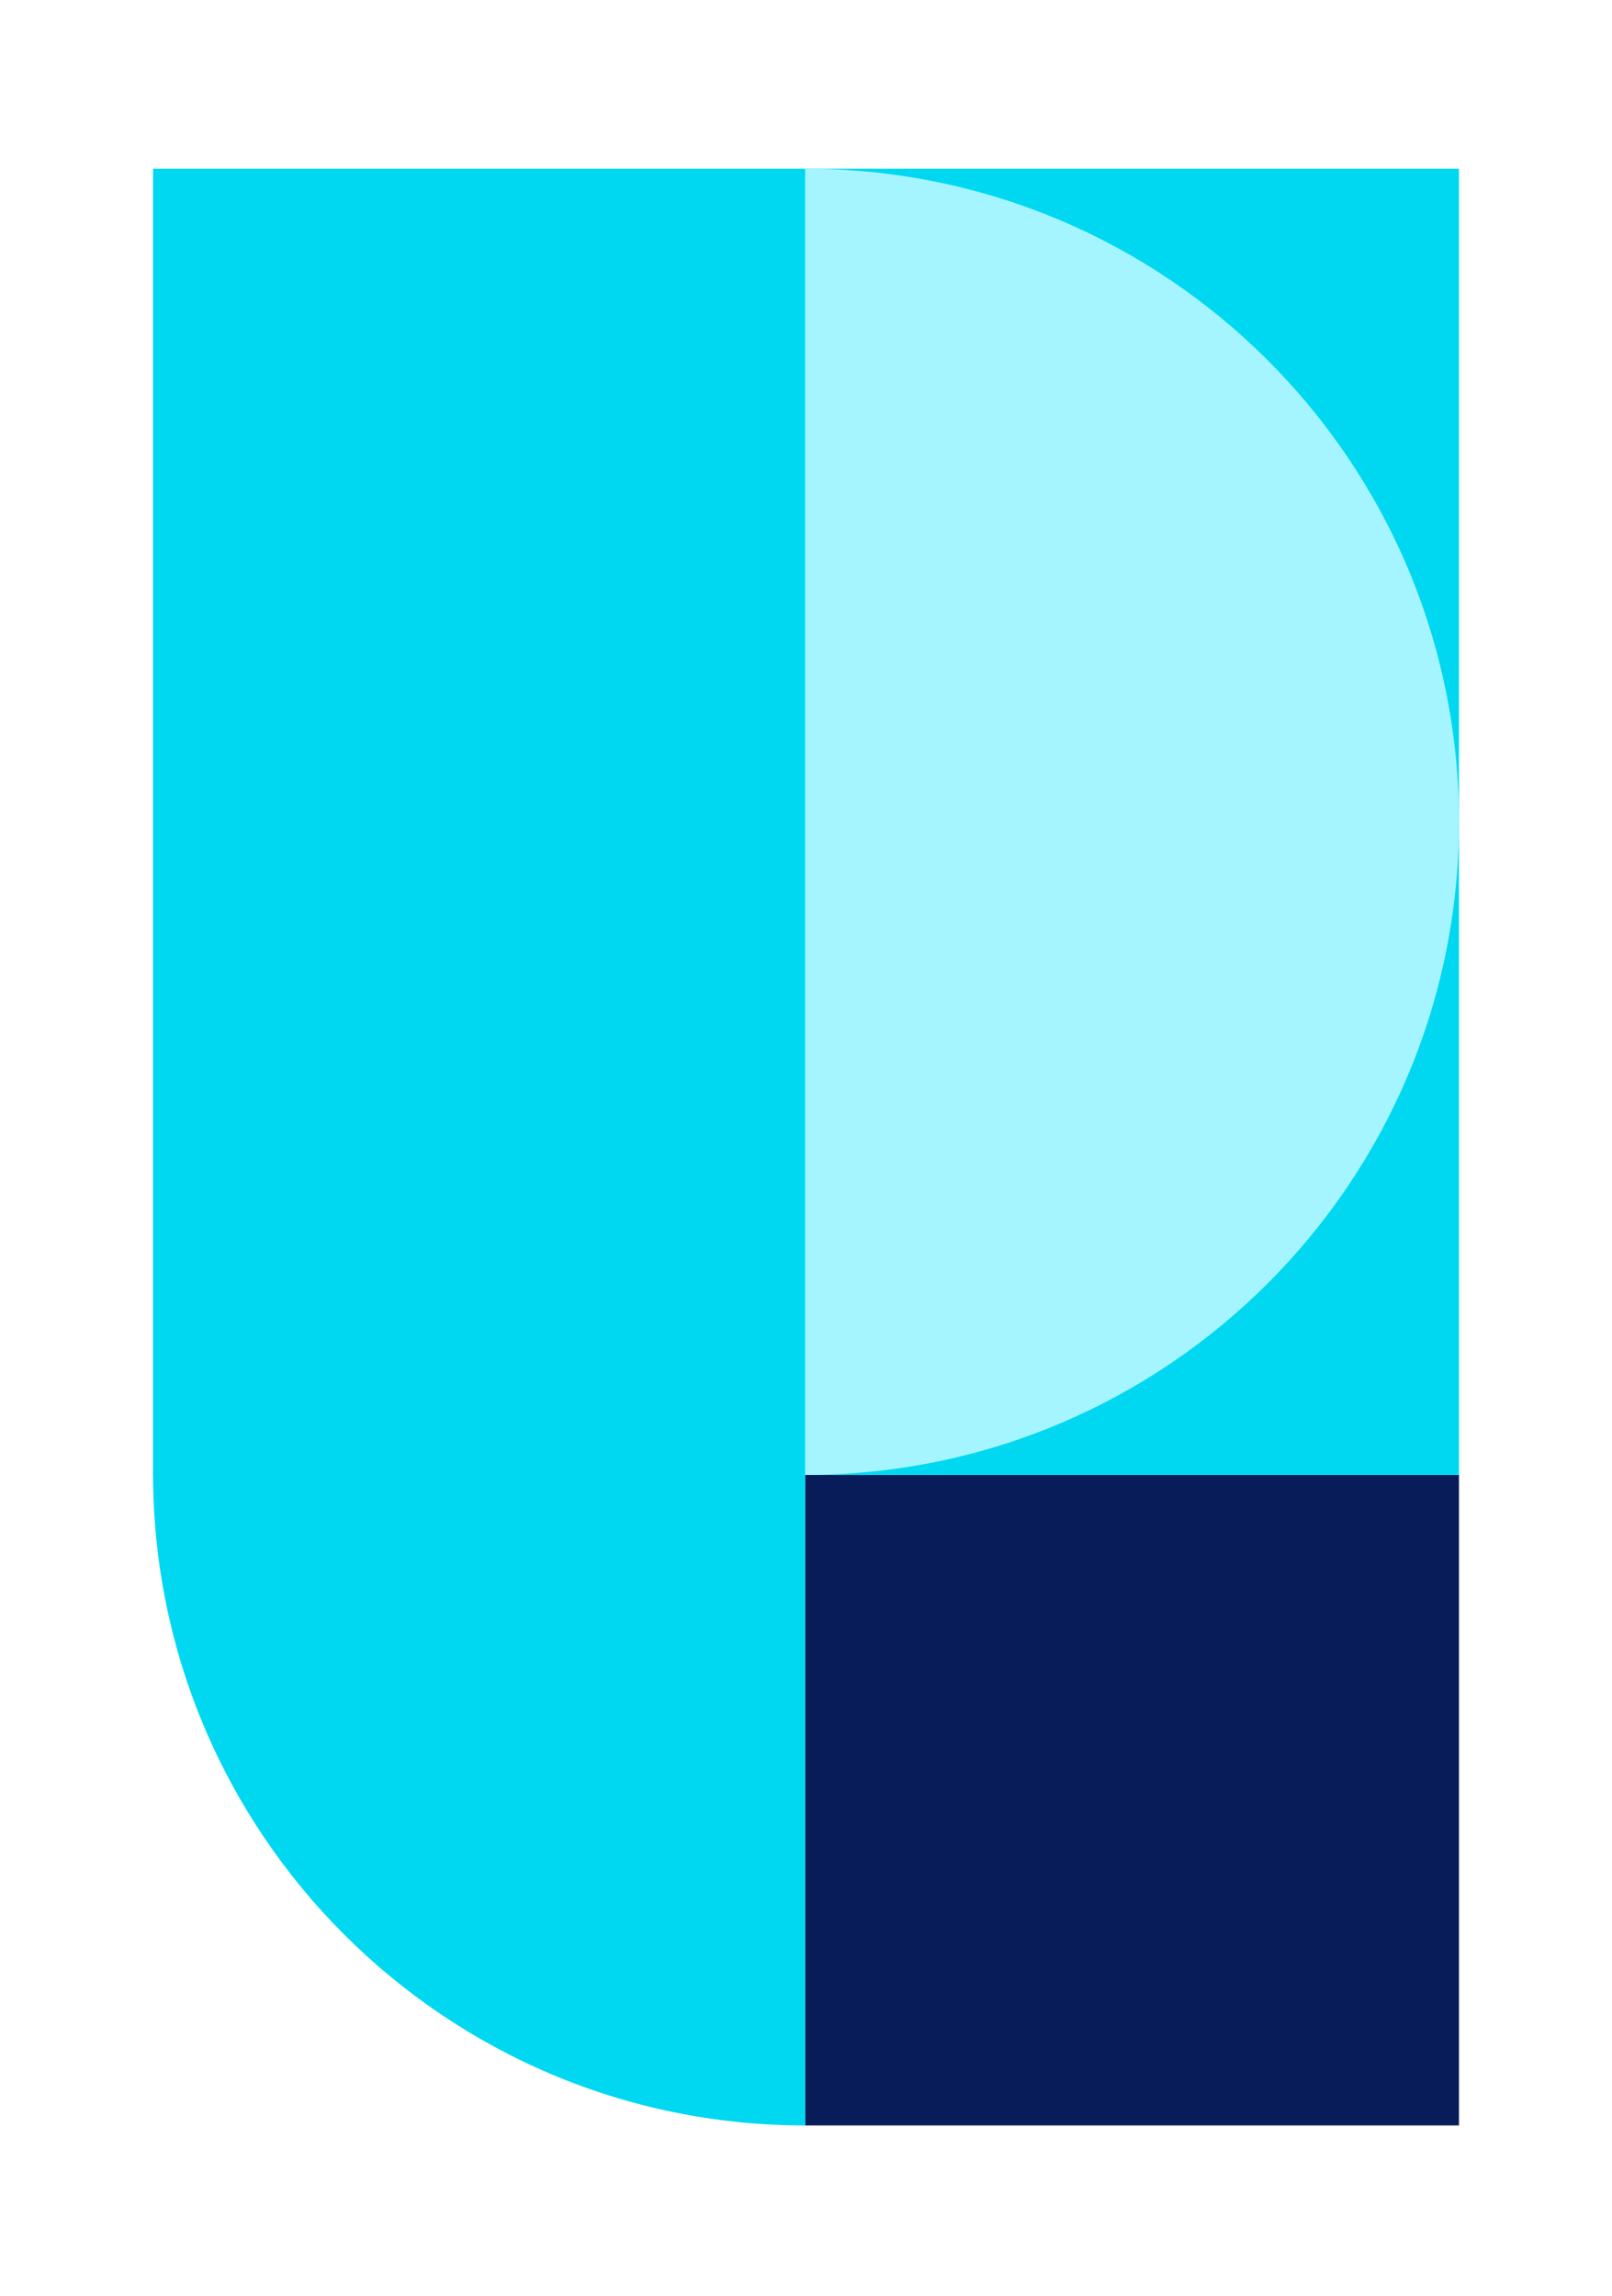 <svg xmlns="http://www.w3.org/2000/svg" width="927" height="1320" viewBox="0 0 927 1320" fill="none"><rect width="927" height="1320" fill="white"></rect><rect x="463" y="1222" width="374" height="376" transform="rotate(-90 463 1222)" fill="#071C58"></rect><path d="M88 847C88 1054.11 255.893 1222 463 1222L463 847H88Z" fill="#00D8F1"></path><path d="M88 97H839V848H88V97Z" fill="#00D8F1"></path><path d="M463 848C670.659 848 839 679.883 839 472.5C839 265.117 670.659 97 463 97V848Z" fill="#A4F5FF"></path></svg>